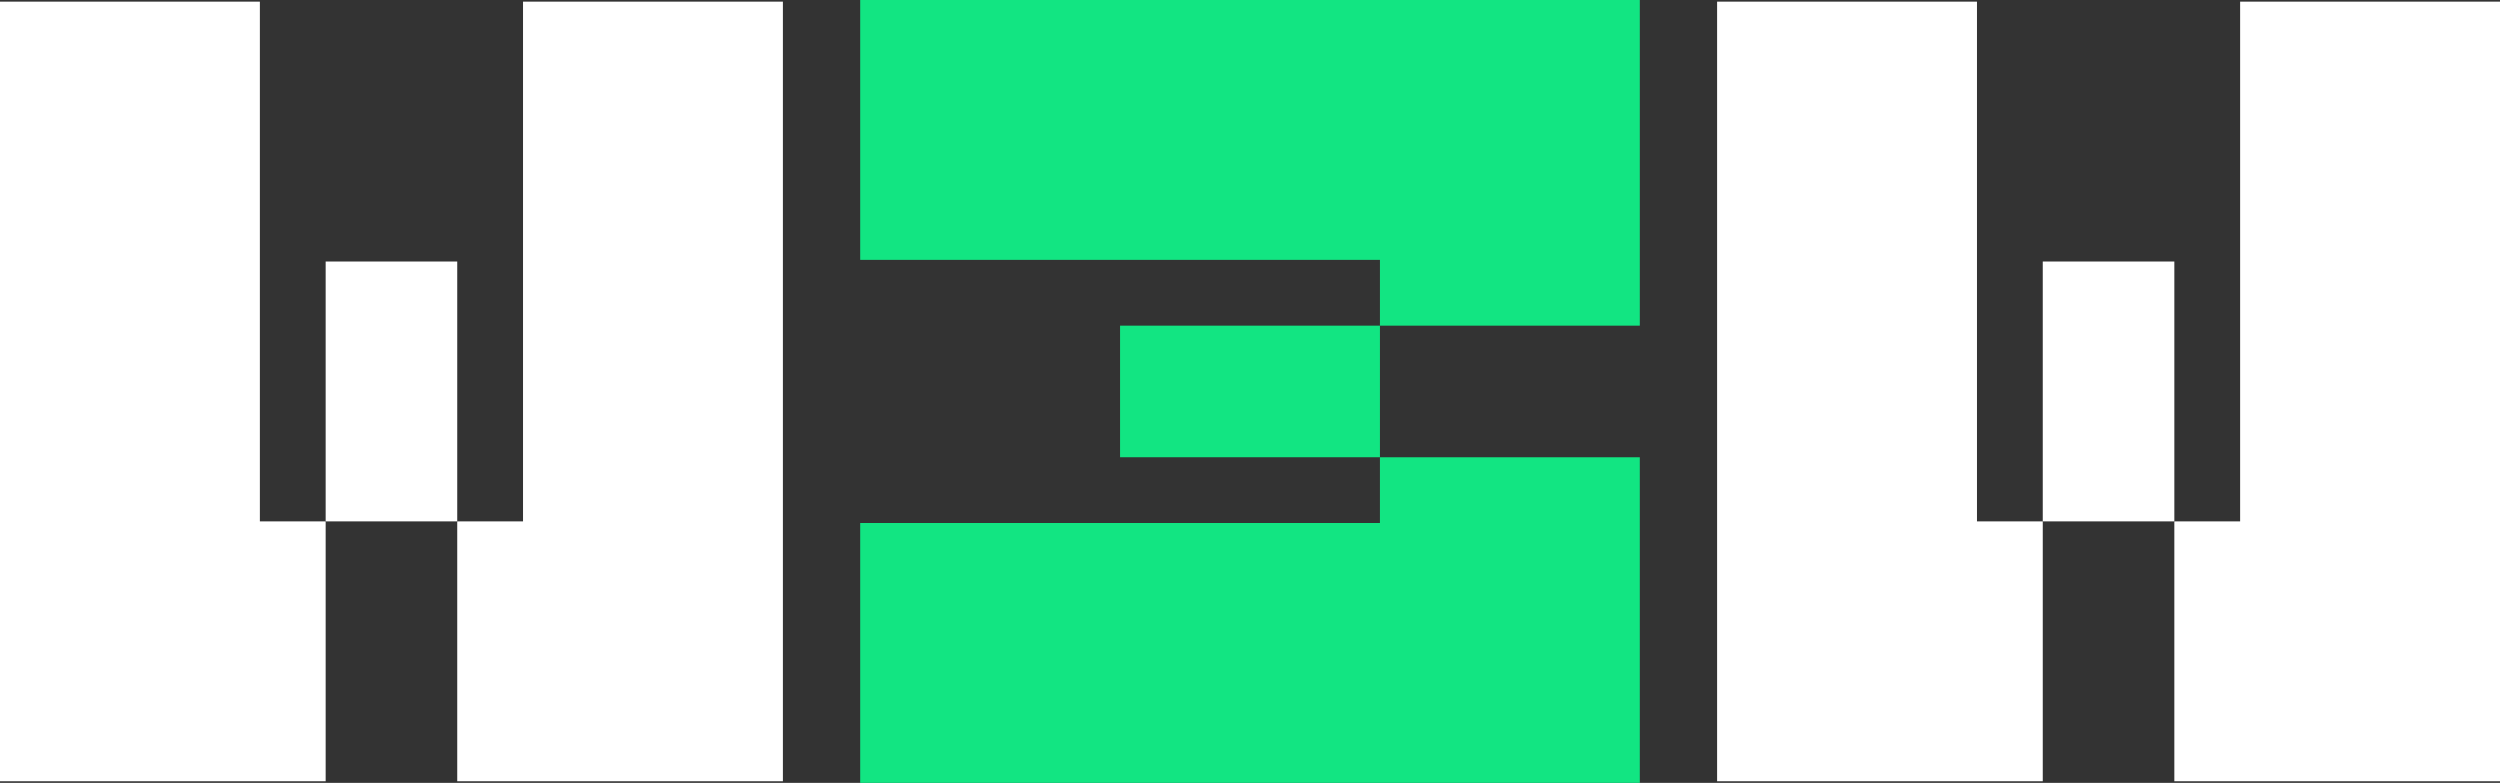 <svg xmlns="http://www.w3.org/2000/svg" width="2079" height="651.055" viewBox="0 0 2079 651.055">
  <rect x="0" y="0" width="2079" height="651.055" fill="#333333" stroke="none"/>
  <g id="Group_10" data-name="Group 10" transform="translate(0 0)">
    <g id="Group_7" data-name="Group 7" transform="translate(0 1.367)">
      <path id="Union_3" data-name="Union 3" d="M216.107,648.321H0V432.214H270.817V648.321ZM0,432.214V0H216.107V432.214Z" transform="translate(0 0)" fill="#fff"/>
      <path id="Union_6" data-name="Union 6" d="M216.107,0H0V216.107H270.817V0ZM0,216.107V648.322H216.107V216.107Z" transform="translate(651.055 648.322) rotate(180)" fill="#fff"/>
      <rect id="Rectangle_37" data-name="Rectangle 37" width="109.421" height="216.107" transform="translate(270.816 216.108)" fill="#fff"/>
    </g>
    <g id="Group_9" data-name="Group 9" transform="translate(1427.944 1.367)">
      <path id="Union_3-2" data-name="Union 3" d="M216.107,648.321H0V432.214H270.817V648.321ZM0,432.214V0H216.107V432.214Z" transform="translate(0 0)" fill="#fff"/>
      <path id="Union_6-2" data-name="Union 6" d="M216.107,0H0V216.107H270.817V0ZM0,216.107V648.322H216.107V216.107Z" transform="translate(651.055 648.322) rotate(180)" fill="#fff"/>
      <rect id="Rectangle_37-2" data-name="Rectangle 37" width="109.421" height="216.107" transform="translate(270.816 216.108)" fill="#fff"/>
    </g>
    <g id="Group_8" data-name="Group 8" transform="translate(715.339 0)">
      <path id="Union_12" data-name="Union 12" d="M216.107,648.321H0V432.214H270.817V648.321ZM0,432.214V0H216.107V432.214Z" transform="translate(0 651.055) rotate(-90)" fill="#12e582"/>
      <path id="Union_9" data-name="Union 9" d="M0,648.32V432.214H216.106V648.32ZM0,432.214V0H270.818V216.106H216.106V432.214Z" transform="translate(648.322) rotate(90)" fill="#12e582"/>
      <rect id="Rectangle_50" data-name="Rectangle 50" width="109.421" height="216.107" transform="translate(216.108 380.24) rotate(-90)" fill="#12e582"/>
    </g>
  </g>
</svg>
